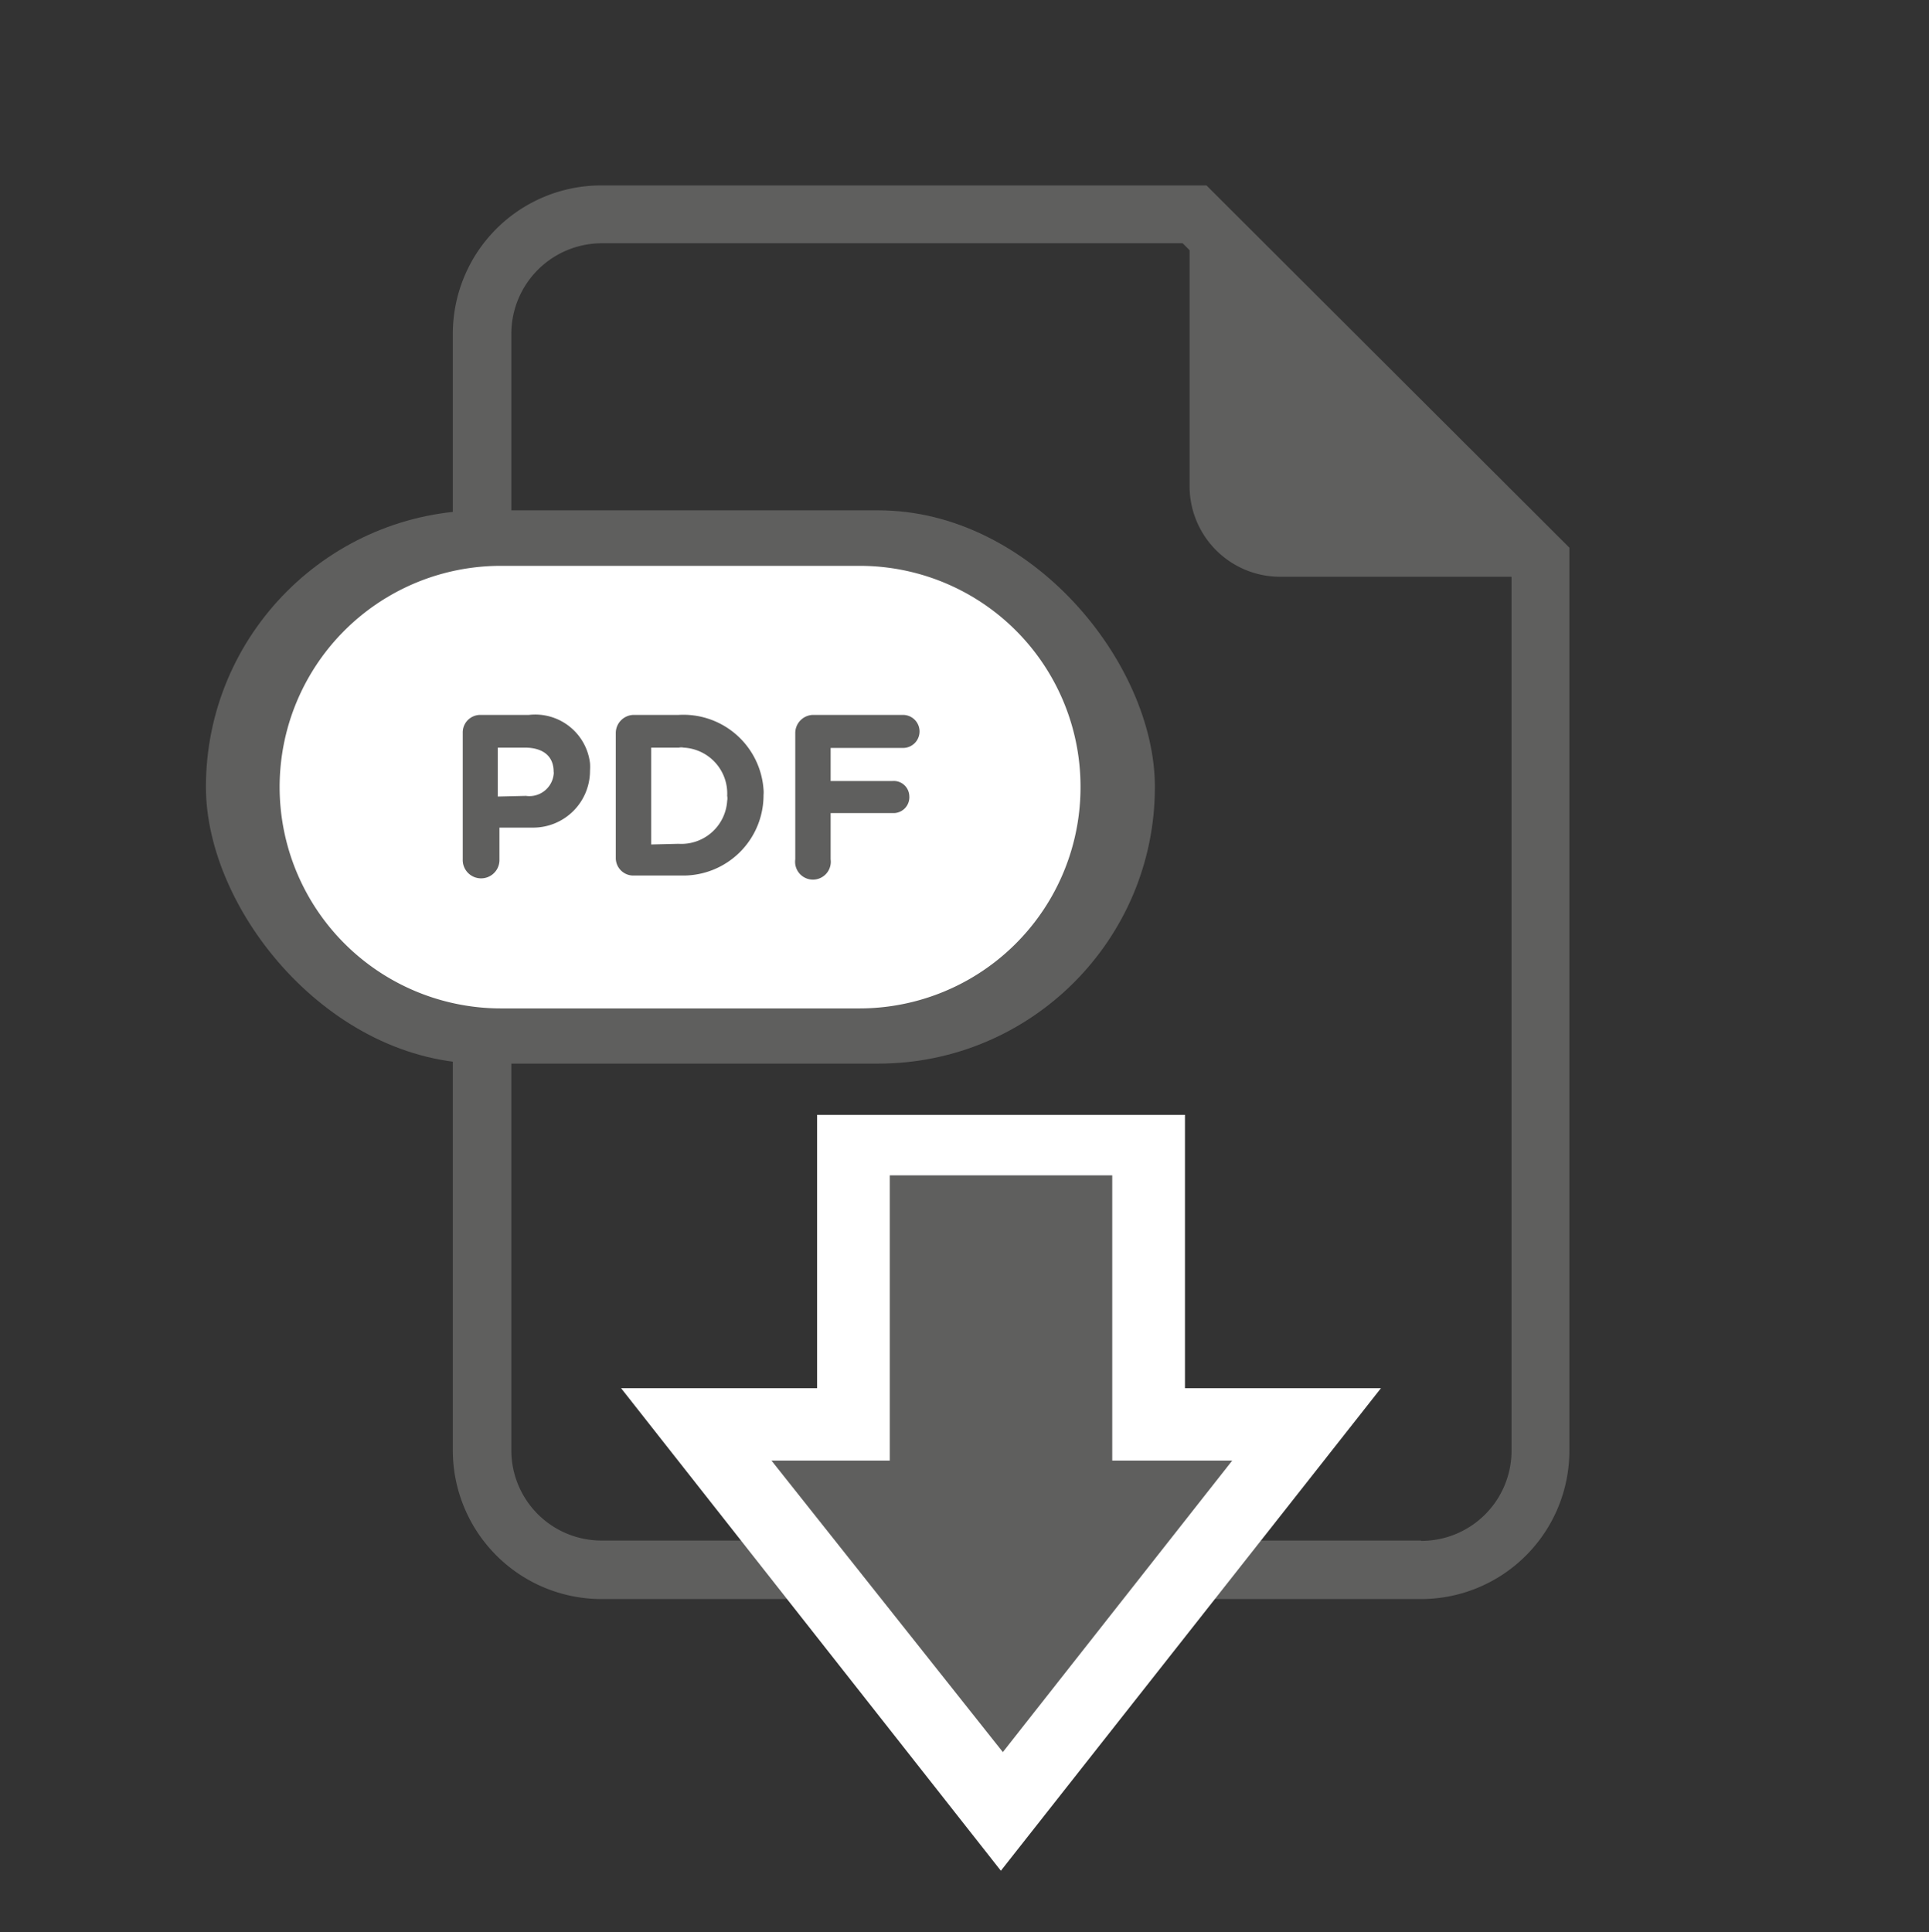 <svg id="Camada_1" data-name="Camada 1" xmlns="http://www.w3.org/2000/svg" viewBox="0 0 58.36 58.46"><rect x="0" y="0" width="58.36" height="58.46" fill="#333333" stroke="none"/><defs><style>.cls-1{fill:#5f5f5e;}.cls-2{fill:#fff;}</style></defs><path id="Caminho_145" data-name="Caminho 145" class="cls-1" d="M36.5,5.61H18.19a4.49,4.49,0,0,0-4.49,4.48v33.8a4.5,4.5,0,0,0,4.49,4.49H43a4.49,4.49,0,0,0,4.48-4.49V16.57Zm6.49,41H18.2a2.73,2.73,0,0,1-2.73-2.73V10.09A2.74,2.74,0,0,1,18.2,7.36H35.78l.21.21v7.14a2.74,2.74,0,0,0,2.74,2.74h7V43.89A2.73,2.73,0,0,1,43,46.62h0Z"/><rect id="Retângulo_186" data-name="Retângulo 186" class="cls-1" x="6.23" y="15.44" width="28.71" height="16.74" rx="8.37"/><path id="Retângulo_187" data-name="Retângulo 187" class="cls-2" d="M15.16,17.12H26a6.68,6.68,0,0,1,6.69,6.69h0A6.69,6.69,0,0,1,26,30.51H15.16a6.7,6.7,0,0,1-6.7-6.7h0A6.69,6.69,0,0,1,15.16,17.12Z"/><path id="Caminho_146" data-name="Caminho 146" class="cls-2" d="M35.85,42V33.73H24.72V42H18.79l11.49,14.6L41.78,42Z"/><path id="Caminho_147" data-name="Caminho 147" class="cls-1" d="M33.65,44.19V35.56H26.92v8.63H23.34l7,8.82,6.94-8.82Z"/><g id="Grupo_139" data-name="Grupo 139"><path id="Caminho_148" data-name="Caminho 148" class="cls-1" d="M14,22.17a.53.53,0,0,1,.52-.54H16a1.67,1.67,0,0,1,1.85,1.46,1.69,1.69,0,0,1,0,.23h0a1.72,1.72,0,0,1-1.74,1.72h-1v1A.54.54,0,1,1,14,26h0Zm1.91,1.91a.74.74,0,0,0,.84-.65.22.22,0,0,0,0-.08v0c0-.48-.33-.73-.87-.73h-.82v1.48Z"/><path id="Caminho_149" data-name="Caminho 149" class="cls-1" d="M18.63,22.17a.55.55,0,0,1,.53-.54h1.37a2.43,2.43,0,0,1,2.57,2.26.86.86,0,0,1,0,.16h0a2.43,2.43,0,0,1-2.43,2.44H19.17a.53.53,0,0,1-.54-.52h0Zm1.9,3.36A1.39,1.39,0,0,0,22,24.23a.38.38,0,0,0,0-.15v0a1.39,1.39,0,0,0-1.32-1.46.33.33,0,0,0-.14,0H19.7v2.93Z"/><path id="Caminho_150" data-name="Caminho 150" class="cls-1" d="M24.06,22.17a.55.55,0,0,1,.53-.54h2.73a.49.49,0,0,1,0,1H25.13v1H27a.47.47,0,0,1,.51.45.48.48,0,0,1-.45.52H25.13V26a.54.54,0,1,1-1.07,0Z"/></g></svg>
